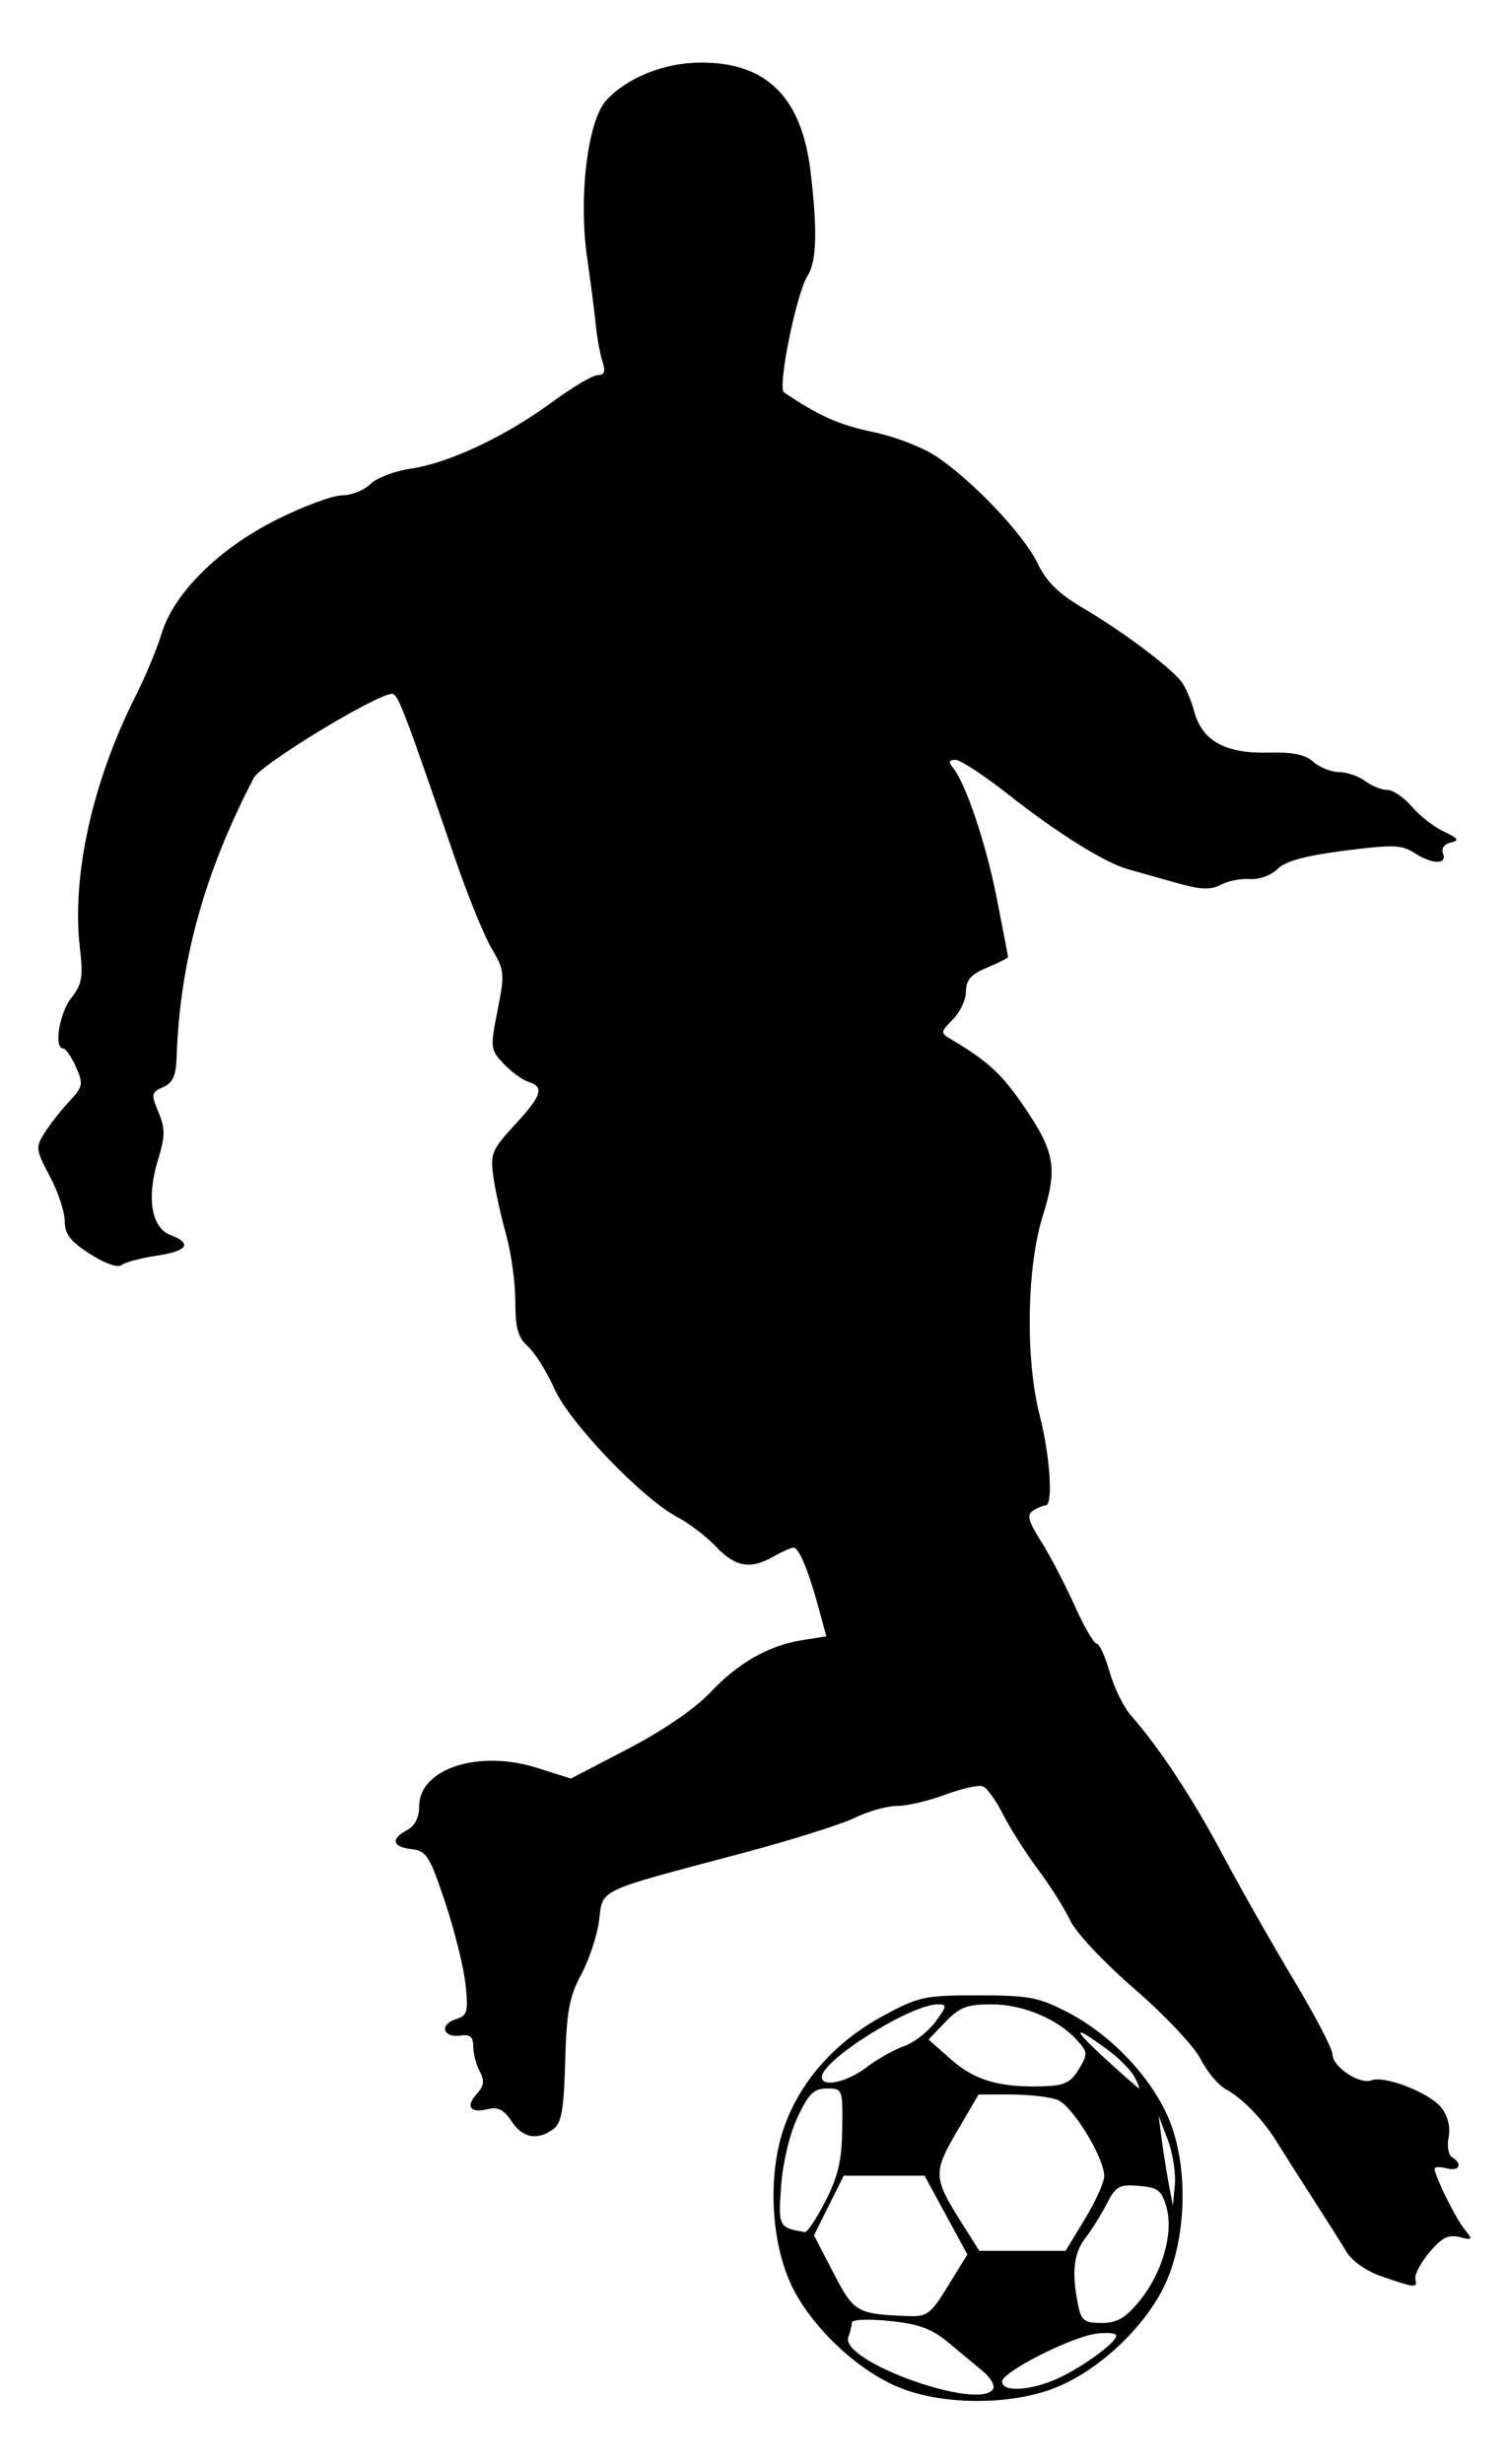<?xml version="1.0" encoding="UTF-8"?>
<svg width="74.226mm" height="121.14mm" version="1.1" viewBox="0 0 74.226 121.14" xmlns="http://www.w3.org/2000/svg">
<g transform="translate(-65.984 -54.44)">
<g transform="matrix(.949 0 0 .949 5.25 5.856)" stroke-width=".311">
<path d="m108.9 158.3c0.561-0.428 1.44-0.924 1.955-1.104 0.515-0.179 1.242-0.741 1.617-1.247 0.617-0.835 0.629-0.921 0.126-0.918-1.41 8e-3 -6.005 2.89-6.005 3.767 0 0.548 1.304 0.266 2.307-0.498zm13.896 0.479c-0.18-0.336-0.78-0.946-1.335-1.356-1.858-1.374-1.957-1.213-0.229 0.373 0.942 0.865 1.753 1.577 1.802 1.583 0.049 5e-3 -0.058-0.265-0.238-0.6zm-2.881-0.386c0.478-0.791 0.472-0.881-0.1-1.512-0.992-1.097-2.798-1.851-4.43-1.851-1.264 0-1.654 0.149-2.385 0.912l-0.874 0.912 1.173 1.035c1.227 1.083 2.506 1.455 4.762 1.387 1.106-0.033 1.436-0.19 1.853-0.881zm4.607 3.644-0.472-1.246 0.163 1.246c0.09 0.685 0.257 1.736 0.371 2.336l0.209 1.09 0.101-1.09c0.056-0.6-0.112-1.651-0.371-2.336zm-17.742 3.192c0.653-1.269 0.849-2.106 0.873-3.737 0.031-2.072 0.019-2.102-0.791-2.102-0.675-3.1e-4 -0.947 0.264-1.522 1.479-0.411 0.869-0.763 2.334-0.853 3.551-0.157 2.136-0.134 2.18 1.234 2.408 0.119 0.02 0.596-0.7 1.059-1.599zm13.452 0.919c0.55-0.908 1-1.905 1-2.216 0-0.963-1.654-3.661-2.424-3.954-0.402-0.153-1.486-0.278-2.409-0.278h-1.678l-1.115 1.903c-1.249 2.131-1.236 2.413 0.217 4.716l0.933 1.479h4.475zm-7.09 3.458 0.996-1.618-2.218-4.083h-4.191l-1.541 3.09 1.006 1.941c1.063 2.05 1.208 2.136 3.811 2.242 1.058 0.043 1.214-0.072 2.137-1.572zm9.905 0.807c1.19-1.443 1.794-3.534 1.41-4.88-0.247-0.868-0.441-1.017-1.427-1.1-1.018-0.085-1.198 0.015-1.669 0.934-0.291 0.567-0.789 1.364-1.107 1.773-0.603 0.774-0.715 1.77-0.384 3.423 0.171 0.854 0.32 0.973 1.223 0.973 0.802 0 1.232-0.247 1.954-1.123zm-4.391 4.072c1.265-0.529 3.199-1.912 3.199-2.288 0-0.133-0.456-0.183-1.012-0.111-1.323 0.171-4.903 1.986-4.904 2.487-2e-3 0.532 1.337 0.489 2.717-0.087zm-3.183 0.472c0.107-0.174-0.13-0.587-0.527-0.917-0.397-0.331-1.213-1.008-1.812-1.506-0.848-0.704-1.523-0.949-3.037-1.103-1.096-0.111-1.947-0.075-1.947 0.084 0 0.155-0.081 0.491-0.179 0.747-0.478 1.246 6.784 3.855 7.501 2.695zm-4.736-0.027c-2.079-0.799-4.388-2.882-5.541-4.998-1.257-2.307-1.471-6.117-0.49-8.719 0.876-2.324 2.643-4.273 5.059-5.583 1.85-1.003 2.147-1.067 4.928-1.066 2.645 1e-3 3.14 0.096 4.672 0.891 2.317 1.203 4.479 3.542 5.309 5.745 0.986 2.615 0.775 6.42-0.485 8.732-1.176 2.159-3.478 4.209-5.63 5.014-2.259 0.845-5.601 0.839-7.821-0.015z"/>
<path d="m135.62 169.13c-0.791-0.273-1.542-0.799-1.834-1.284-0.272-0.452-1.082-1.733-1.8-2.847-0.718-1.113-1.534-2.397-1.814-2.853-0.706-1.147-1.802-2.278-2.634-2.717-0.385-0.203-0.975-0.908-1.311-1.567-0.34-0.666-1.858-2.275-3.415-3.622-1.577-1.363-3.036-2.913-3.333-3.541-0.291-0.615-1.051-1.818-1.69-2.675s-1.453-2.14-1.81-2.852c-0.357-0.712-0.829-1.359-1.047-1.438-0.219-0.079-1.098 0.119-1.955 0.438-0.856 0.32-1.978 0.581-2.492 0.581-0.514-3.1e-4 -1.495 0.276-2.18 0.614-0.685 0.338-3.36 1.176-5.945 1.861-7.479 1.984-7.107 1.808-7.309 3.444-0.095 0.77-0.51 2.032-0.923 2.802-0.623 1.165-0.764 1.926-0.835 4.516-0.069 2.506-0.189 3.191-0.616 3.504-0.827 0.607-1.595 0.462-2.167-0.411-0.385-0.587-0.706-0.754-1.207-0.629-0.925 0.232-1.193-0.118-0.595-0.778 0.381-0.421 0.416-0.687 0.156-1.173-0.185-0.346-0.336-0.927-0.336-1.291 0-0.502-0.164-0.639-0.672-0.566-0.9 0.131-1.099-0.571-0.24-0.844 0.615-0.195 0.664-0.369 0.509-1.817-0.094-0.881-0.569-2.793-1.056-4.249-0.8-2.395-0.966-2.657-1.737-2.746-1.006-0.116-1.101-0.525-0.23-0.992 0.403-0.216 0.623-0.652 0.623-1.236 0-1.936 3.072-2.94 6.088-1.989l1.775 0.56 2.956-1.538c1.797-0.935 3.461-2.071 4.244-2.899 1.482-1.567 3.037-2.452 4.804-2.735l1.237-0.198-0.394-1.446c-0.547-2.005-1.03-3.16-1.315-3.147-0.133 6e-3 -0.592 0.211-1.02 0.456-1.199 0.685-1.98 0.555-2.978-0.496-0.503-0.53-1.405-1.221-2.005-1.536-1.832-0.964-5.606-4.899-6.386-6.658-0.387-0.873-1.001-1.855-1.363-2.181-0.523-0.471-0.659-0.956-0.659-2.346 0-0.964-0.216-2.519-0.479-3.456s-0.56-2.284-0.66-2.994c-0.167-1.189-0.08-1.4 1.102-2.682 1.422-1.543 1.558-1.971 0.709-2.24-0.316-0.1-0.893-0.522-1.283-0.937-0.684-0.728-0.695-0.828-0.31-2.764 0.379-1.908 0.364-2.07-0.31-3.21-0.39-0.661-1.238-2.743-1.884-4.627-2.634-7.681-2.97-8.563-3.269-8.561-0.807 5e-3 -6.801 3.646-7.171 4.356-2.562 4.908-3.841 9.54-4.001 14.483-0.031 0.948-0.198 1.315-0.701 1.536-0.614 0.269-0.631 0.363-0.24 1.297 0.357 0.855 0.352 1.234-0.036 2.513-0.59 1.946-0.325 3.48 0.665 3.857 1.149 0.437 0.879 0.828-0.74 1.069-0.814 0.121-1.624 0.339-1.801 0.484-0.189 0.156-0.86-0.081-1.633-0.574-1.027-0.656-1.312-1.027-1.314-1.709-0.001-0.479-0.35-1.524-0.775-2.322-0.729-1.369-0.744-1.496-0.271-2.244 0.276-0.436 0.85-1.168 1.276-1.626 0.718-0.773 0.744-0.903 0.351-1.791-0.233-0.527-0.53-0.957-0.659-0.957-0.496 0-0.205-1.823 0.417-2.614 0.56-0.712 0.623-1.083 0.445-2.613-0.43-3.702 0.652-8.592 2.874-12.997 0.517-1.026 1.125-2.48 1.35-3.231 0.632-2.112 2.947-4.418 5.947-5.925 1.395-0.7 2.934-1.274 3.42-1.274 0.486 0 1.145-0.262 1.465-0.581 0.32-0.32 1.266-0.681 2.102-0.802 1.963-0.285 4.906-1.67 7.313-3.442 1.049-0.772 2.118-1.404 2.376-1.404 0.346 0 0.41-0.183 0.242-0.701-0.125-0.385-0.284-1.261-0.353-1.947-0.069-0.685-0.268-2.228-0.442-3.428-0.457-3.15 0.026-7.107 0.996-8.161 1.089-1.183 2.997-1.945 4.89-1.953 3.424-0.014 5.243 1.801 5.699 5.685 0.358 3.049 0.31 4.622-0.163 5.365-0.578 0.907-1.566 5.799-1.22 6.034 1.79 1.212 2.856 1.687 4.616 2.055 1.182 0.247 2.629 0.813 3.355 1.312 1.921 1.319 4.454 4.006 5.169 5.483 0.472 0.974 1.099 1.585 2.436 2.371 1.935 1.139 4.357 2.947 4.999 3.732 0.218 0.266 0.53 0.982 0.694 1.59 0.408 1.515 1.61 2.178 3.842 2.12 1.25-0.033 1.915 0.103 2.327 0.476 0.317 0.287 0.916 0.526 1.331 0.532 0.415 0.005 1.026 0.216 1.359 0.467 0.333 0.252 0.846 0.457 1.14 0.457 0.295 0 0.863 0.385 1.264 0.856 0.401 0.471 1.149 1.056 1.663 1.299 0.757 0.358 0.827 0.467 0.366 0.572-0.337 0.077-0.499 0.309-0.399 0.57 0.225 0.587-0.576 0.566-1.499-0.039-0.633-0.415-1.12-0.429-3.618-0.109-2.037 0.261-3.057 0.541-3.467 0.951-0.331 0.331-0.948 0.554-1.433 0.519-0.469-0.034-1.151 0.101-1.517 0.299-0.518 0.28-1.035 0.255-2.336-0.114-0.919-0.261-2.021-0.572-2.45-0.692-1.214-0.34-3.677-1.874-6.191-3.857-1.264-0.997-2.507-1.812-2.763-1.812-0.337 0-0.376 0.107-0.141 0.39 0.669 0.807 1.716 3.916 2.281 6.773 0.321 1.627 0.585 3.001 0.585 3.053 6.2e-4 0.052-0.489 0.299-1.089 0.549-0.831 0.347-1.09 0.639-1.09 1.23 0 0.426-0.306 1.08-0.68 1.454-0.644 0.644-0.65 0.697-0.118 1.012 1.919 1.135 2.647 1.802 3.785 3.47 1.633 2.391 1.774 3.213 0.984 5.727-0.825 2.627-0.897 7.403-0.154 10.29 0.543 2.11 0.713 4.668 0.309 4.677-0.128 2e-3 -0.422 0.124-0.653 0.27-0.334 0.212-0.248 0.537 0.425 1.602 0.464 0.735 1.242 2.225 1.73 3.311 0.487 1.086 1.001 1.974 1.142 1.974 0.141 0 0.446 0.666 0.678 1.479s0.733 1.83 1.113 2.258c1.436 1.617 3.207 4.306 4.753 7.218 0.88 1.657 2.519 4.543 3.641 6.412s2.041 3.629 2.041 3.909c0 0.647 1.402 1.585 2.017 1.349 0.699-0.268 3.051 0.66 3.645 1.438 0.325 0.425 0.46 0.997 0.358 1.509-0.091 0.454-0.011 0.92 0.178 1.036 0.574 0.355 0.382 0.75-0.28 0.577-0.343-0.09-0.623-0.081-0.623 0.019 0 0.367 1.08 2.556 1.545 3.132 0.449 0.556 0.433 0.582-0.258 0.409-0.57-0.143-0.923 0.036-1.557 0.79-0.451 0.536-0.779 1.158-0.728 1.382 0.108 0.479 0.012 0.471-1.742-0.134z"/>
</g>
</g>
</svg>
